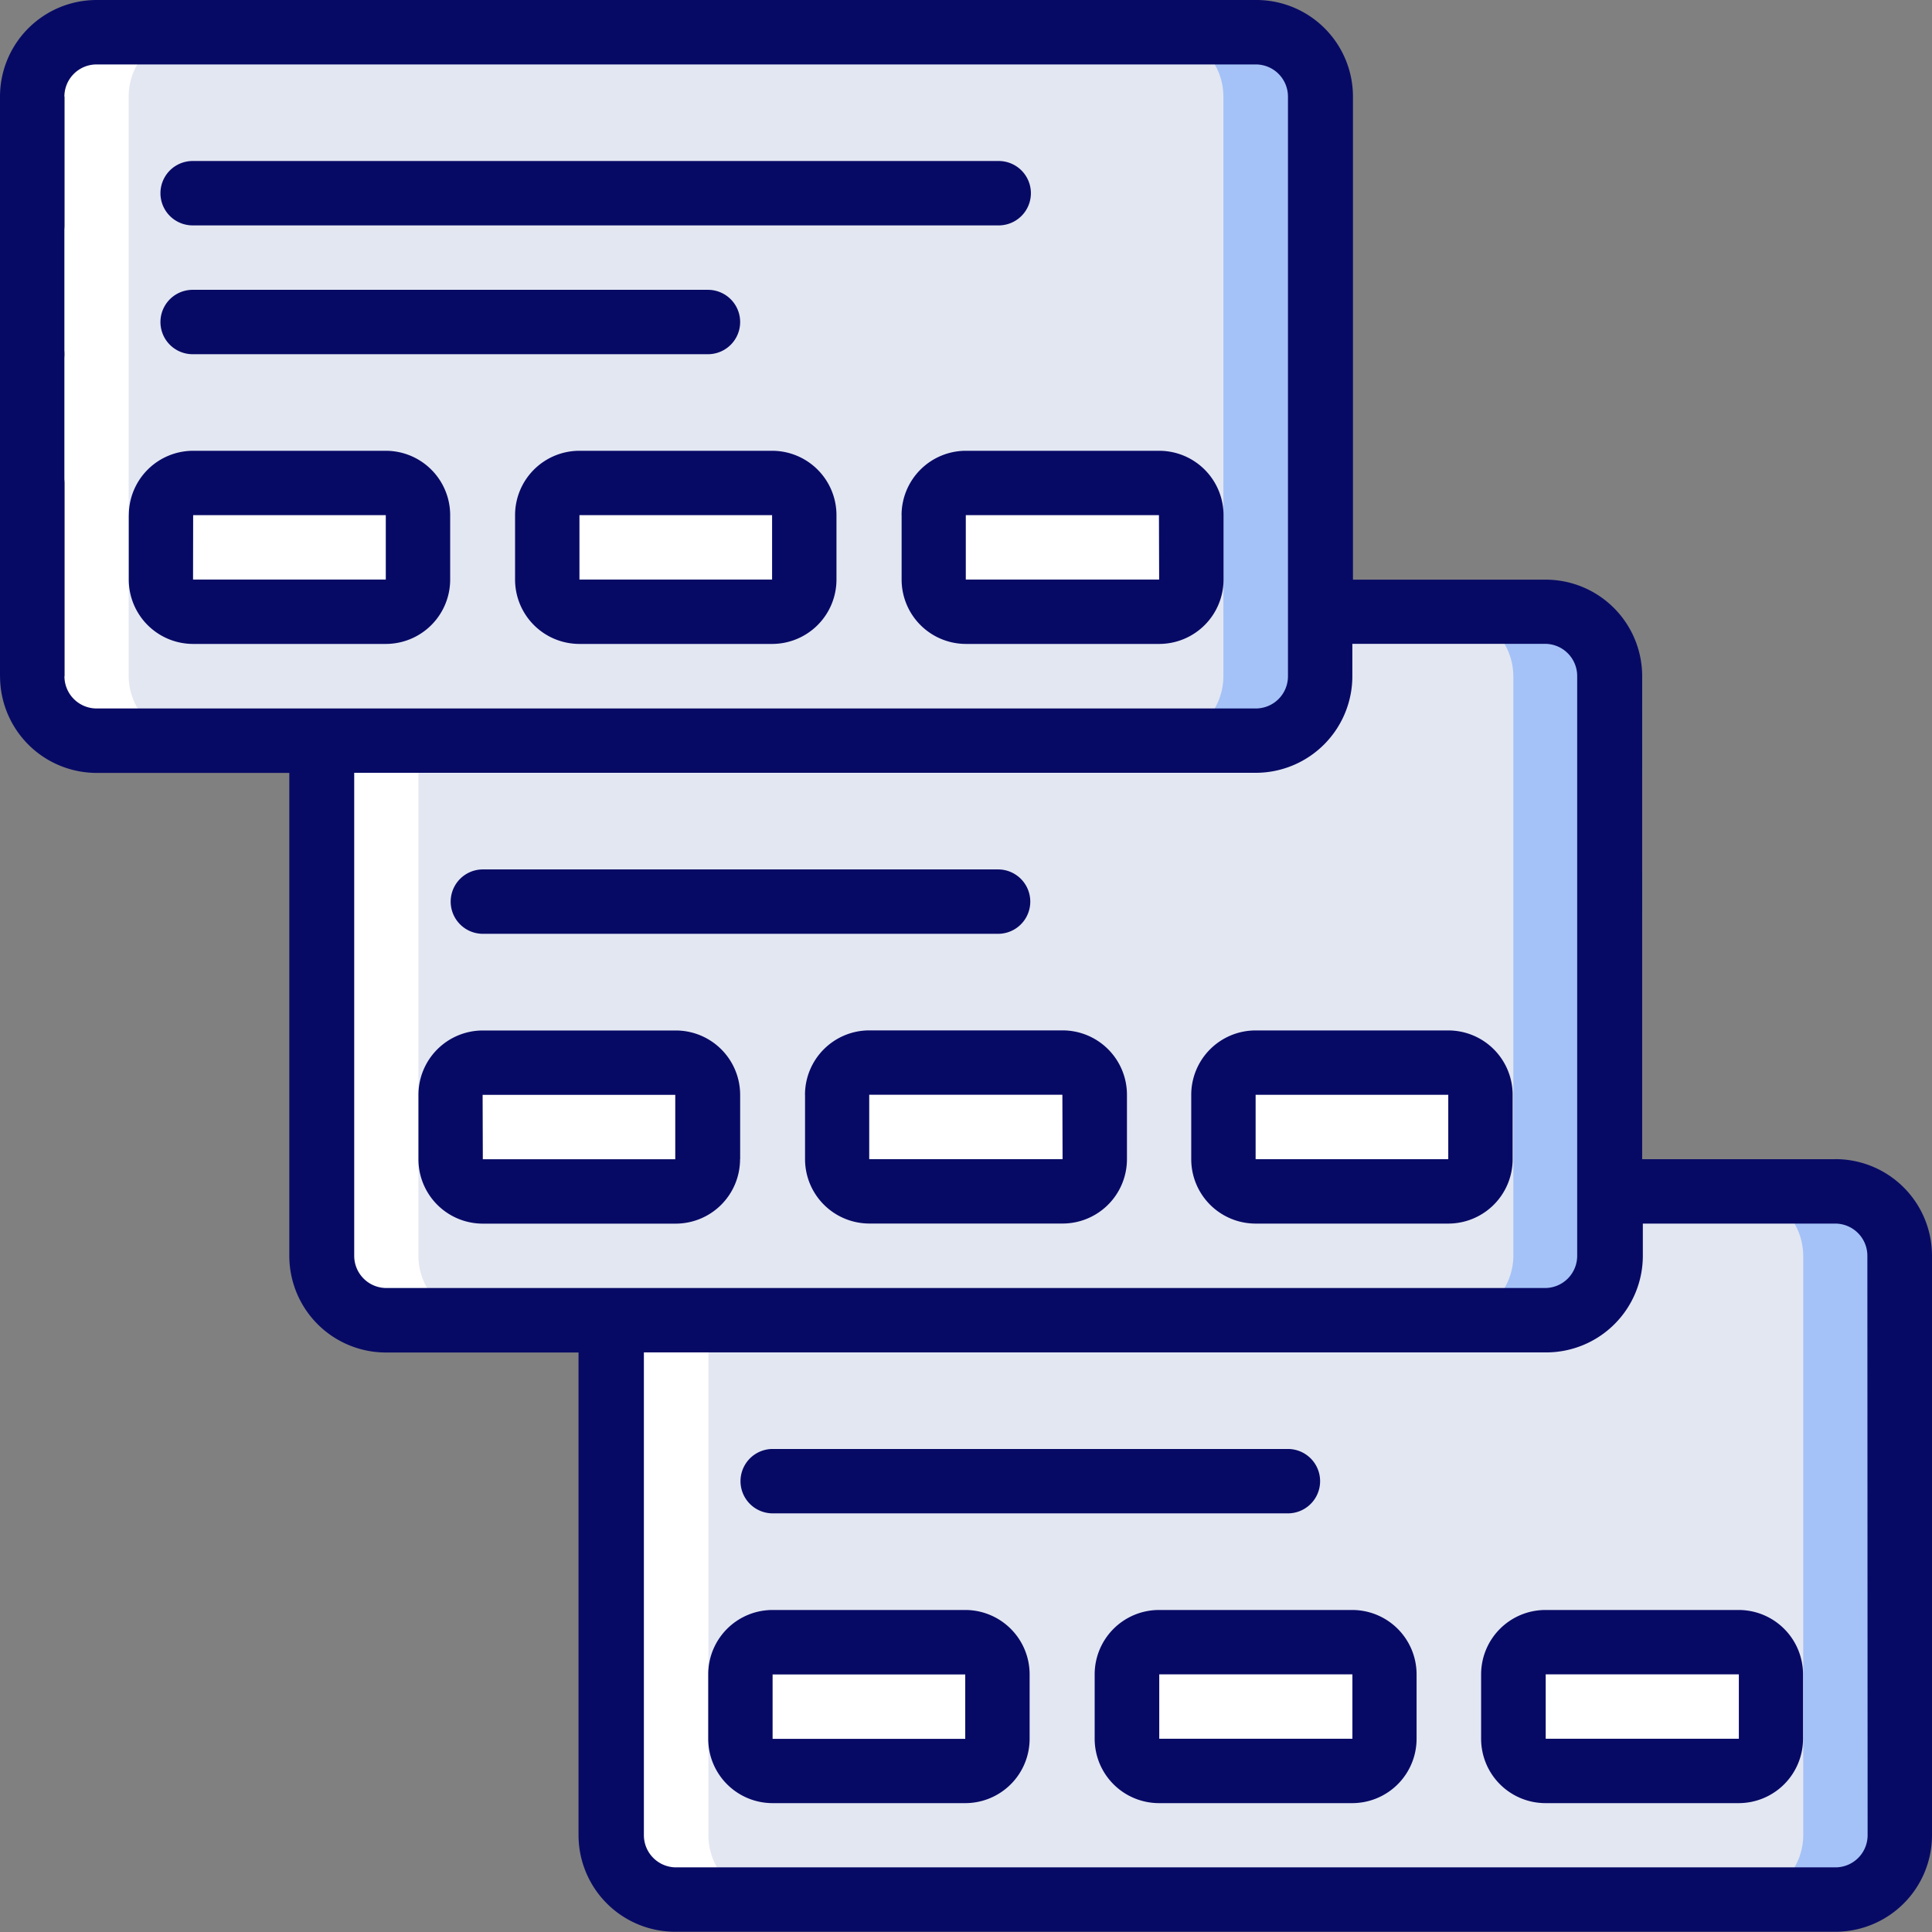 <svg xmlns="http://www.w3.org/2000/svg" xmlns:xlink="http://www.w3.org/1999/xlink" viewBox="0 0 38.11 38.11"><rect x="0" y="0" width="38.11" height="38.11" fill="#808080" stroke="none"/><style><![CDATA[.A{fill:#a4c2f7}.B{fill:#e3e7f2}.C{fill:#fff}.D{fill:#070a65}]]></style><path class="A" d="M37.475 24.768V36.2a1.274 1.274 0 0 1-1.27 1.27h-22.87a1.274 1.274 0 0 1-1.27-1.27V23.5H36.2a1.274 1.274 0 0 1 1.274 1.267z"/><path class="B" d="M35.57 24.768V36.2a1.274 1.274 0 0 1-1.27 1.27h-20.964a1.274 1.274 0 0 1-1.27-1.27V23.5h22.23a1.274 1.274 0 0 1 1.273 1.267z"/><path class="A" d="M31.758 13.335v11.433a1.274 1.274 0 0 1-1.27 1.27H7.618a1.274 1.274 0 0 1-1.27-1.27v-12.7h24.136a1.274 1.274 0 0 1 1.274 1.267z"/><path class="B" d="M29.852 13.335v11.433a1.274 1.274 0 0 1-1.27 1.27H7.618a1.274 1.274 0 0 1-1.27-1.27v-12.7h22.23a1.274 1.274 0 0 1 1.273 1.267z"/><path class="A" d="M1.902.635h22.87a1.27 1.27 0 0 1 1.271 1.267v11.436a1.27 1.27 0 0 1-1.27 1.27H1.902a1.27 1.27 0 0 1-1.27-1.27V1.902A1.27 1.27 0 0 1 1.902.635z"/><path class="B" d="M1.902.635h20.96a1.27 1.27 0 0 1 1.27 1.27v11.433a1.27 1.27 0 0 1-1.27 1.27H1.902a1.27 1.27 0 0 1-1.27-1.27V1.902A1.27 1.27 0 0 1 1.902.635z"/><path class="C" d="M3.81 9.527h3.81a.635.635 0 0 1 .635.635v1.27a.635.635 0 0 1-.635.635H3.81a.635.635 0 0 1-.635-.635v-1.27a.635.635 0 0 1 .635-.635z"/><use xlink:href="#B" class="C"/><use xlink:href="#B" x="7.623" class="C"/><use xlink:href="#B" x="-1.905" y="11.433" class="C"/><use xlink:href="#B" x="5.717" y="11.433" class="C"/><use xlink:href="#B" x="13.34" y="11.433" class="C"/><use xlink:href="#B" x="3.812" y="22.866" class="C"/><use xlink:href="#B" x="11.434" y="22.866" class="C"/><use xlink:href="#B" x="19.056" y="22.866" class="C"/><path class="C" d="M12.068 26.042v10.163a1.274 1.274 0 0 0 1.27 1.27h1.906a1.274 1.274 0 0 1-1.27-1.27V26.042zM1.902 14.6h1.906a1.274 1.274 0 0 1-1.27-1.27V1.902a1.274 1.274 0 0 1 1.27-1.27H1.902a1.274 1.274 0 0 0-1.267 1.27v11.436a1.274 1.274 0 0 0 1.267 1.271zm5.716 11.442h1.905a1.274 1.274 0 0 1-1.27-1.27V14.6H6.35v10.163a1.274 1.274 0 0 0 1.267 1.27z"/><path class="D" d="M1.27 1.906V13.34H0V1.906z"/><path class="D" d="M.635 7.62a.668.668 0 0 0 .451-.184.644.644 0 0 0 0-.9l-.1-.076a.48.48 0 0 0-.114-.057.4.4 0 0 0-.115-.037.957.957 0 0 0-.127-.013.668.668 0 0 0-.451.184.656.656 0 0 0-.133.21.648.648 0 0 0 .133.692.656.656 0 0 0 .21.133.634.634 0 0 0 .246.048zm1.905 2.542v1.27a1.27 1.27 0 0 0 1.27 1.27h3.8a1.27 1.27 0 0 0 1.27-1.27v-1.27a1.27 1.27 0 0 0-1.27-1.27H3.808a1.27 1.27 0 0 0-1.267 1.27zm1.27 0h3.8v1.27H3.808zm7.62-1.27a1.27 1.27 0 0 0-1.27 1.27v1.27a1.27 1.27 0 0 0 1.27 1.27h3.8a1.27 1.27 0 0 0 1.27-1.27v-1.27a1.27 1.27 0 0 0-1.27-1.27h-3.8zm0 2.54v-1.27h3.8v1.27z"/><use xlink:href="#C" class="D"/><path class="D" d="M19.7 3.176H3.8a.635.635 0 1 0 0 1.27h15.9a.635.635 0 1 0 0-1.27zM3.8 6.987h10.165a.635.635 0 1 0 0-1.27H3.8a.635.635 0 1 0 0 1.27zm10.8 15.88v-1.27a1.27 1.27 0 0 0-1.27-1.27H9.524a1.27 1.27 0 0 0-1.27 1.27v1.27a1.27 1.27 0 0 0 1.27 1.27h3.8a1.27 1.27 0 0 0 1.274-1.27zm-5.08-1.27h3.8v1.27H9.524z"/><use xlink:href="#C" x="-1.905" y="11.433" class="D"/><path class="D" d="M24.768 24.136h3.8a1.27 1.27 0 0 0 1.27-1.27v-1.27a1.27 1.27 0 0 0-1.27-1.27h-3.8a1.27 1.27 0 0 0-1.27 1.27v1.27a1.27 1.27 0 0 0 1.27 1.27zm0-2.54h3.8v1.27h-3.8zM9.525 18.42h10.163a.635.635 0 1 0 0-1.27H9.525a.635.635 0 1 0 0 1.27zM36.2 22.866h-3.807V13.34a1.905 1.905 0 0 0-1.905-1.906h-3.8V1.906A1.906 1.906 0 0 0 24.771 0H1.906A1.906 1.906 0 0 0 0 1.906v2.54a.635.635 0 0 0 1.27 0v-2.54a.635.635 0 0 1 .635-.635h22.866a.635.635 0 0 1 .635.635V13.34a.635.635 0 0 1-.635.635H1.906a.635.635 0 0 1-.635-.635v-3.8a.635.635 0 0 0-1.27 0v3.8a1.906 1.906 0 0 0 1.906 1.906h3.8v9.527a1.906 1.906 0 0 0 1.905 1.906h3.8v9.52a1.906 1.906 0 0 0 1.906 1.906H36.2a1.905 1.905 0 0 0 1.91-1.906v-11.428a1.905 1.905 0 0 0-1.91-1.906zM6.987 24.772v-9.528H24.77a1.906 1.906 0 0 0 1.906-1.906V12.7h3.8a.635.635 0 0 1 .635.635v11.437a.635.635 0 0 1-.635.635H7.622a.635.635 0 0 1-.635-.635zM36.84 36.2a.635.635 0 0 1-.635.635H13.34a.635.635 0 0 1-.639-.635v-9.523H30.5a1.906 1.906 0 0 0 1.906-1.906v-.635H36.2a.635.635 0 0 1 .635.635zm-17.785-4.442H15.24a1.27 1.27 0 0 0-1.27 1.27v1.27a1.27 1.27 0 0 0 1.27 1.27h3.8a1.27 1.27 0 0 0 1.27-1.27v-1.27a1.27 1.27 0 0 0-1.267-1.27zM15.24 34.3v-1.27h3.8v1.27z"/><use xlink:href="#D" class="D"/><use xlink:href="#D" x="7.623" class="D"/><path class="D" d="M15.242 29.852h10.163a.635.635 0 0 0 0-1.27H15.242a.635.635 0 0 0 0 1.27z"/><defs ><path id="B" d="M11.43 9.527h3.81a.635.635 0 0 1 .635.635v1.27a.635.635 0 0 1-.635.635h-3.81a.635.635 0 0 1-.635-.635v-1.27a.635.635 0 0 1 .635-.635z"/><path id="C" d="M17.785 10.162v1.27a1.27 1.27 0 0 0 1.27 1.27h3.81a1.27 1.27 0 0 0 1.27-1.27v-1.27a1.27 1.27 0 0 0-1.27-1.27h-3.814a1.27 1.27 0 0 0-1.267 1.27zm5.08 1.27h-3.814v-1.27h3.81z"/><path id="D" d="M26.677 31.758h-3.814a1.27 1.27 0 0 0-1.27 1.27v1.27a1.27 1.27 0 0 0 1.27 1.27h3.81a1.27 1.27 0 0 0 1.27-1.27v-1.27a1.27 1.27 0 0 0-1.267-1.27zm-3.81 2.54v-1.27h3.81v1.27z"/></defs></svg>
